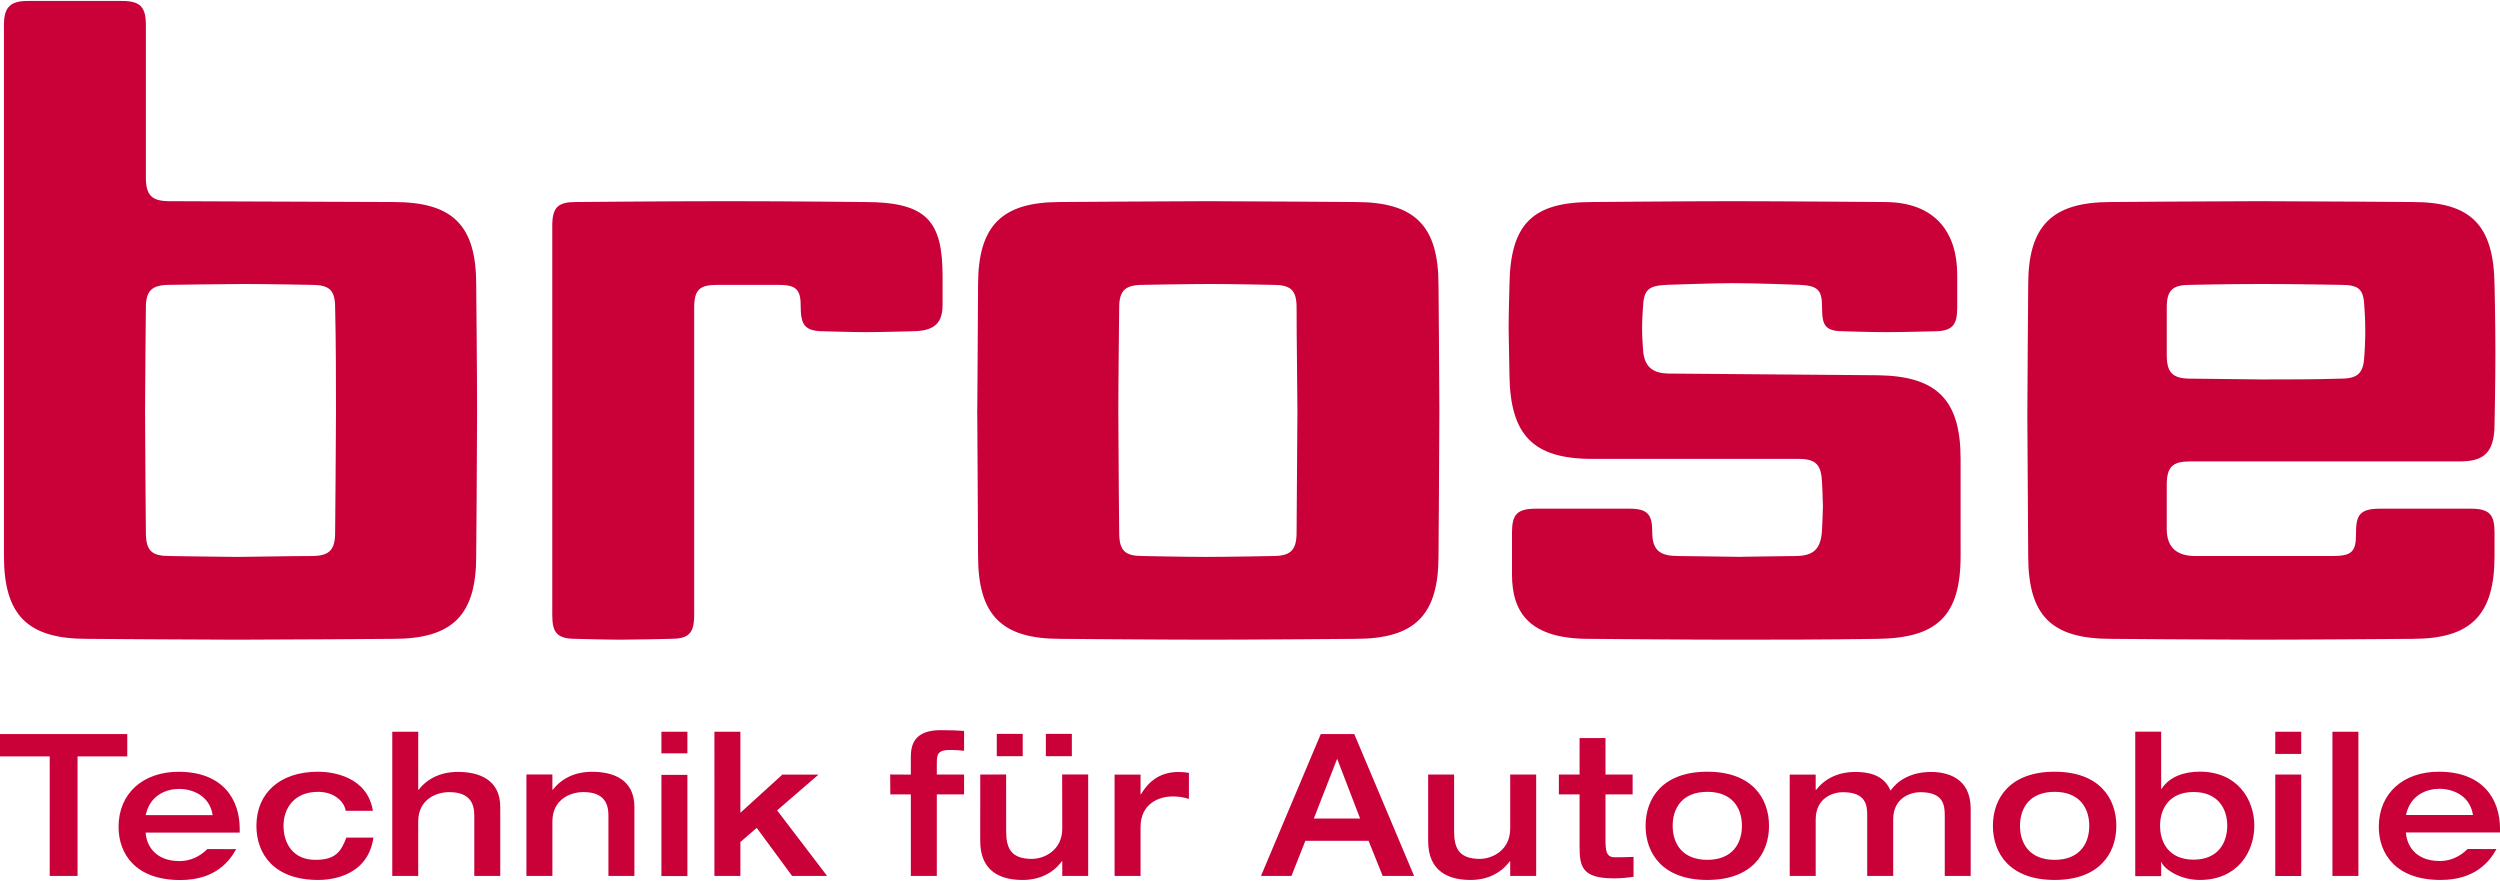 <svg xmlns="http://www.w3.org/2000/svg" height="881" viewBox="-.289 .281 1024.006 360.071" width="2500"><path d="m136.981 125.893c0-7.263-2.415-9.332-9.684-9.332 0 0-19.041-.352-27.68-.352-7.282 0-30.46.352-30.46.352-7.269 0-9.696 2.421-9.696 9.332 0 0-.34 32.195-.34 42.564 0 11.771.34 49.506.34 49.506 0 7.597 2.427 9.672 9.696 9.672 0 0 22.838.364 27.68.364 4.502 0 21.116-.364 30.46-.364 7.269 0 9.684-2.409 9.684-9.672 0 0 .353-39.81.353-49.506-.001-8.306-.001-29.403-.353-42.564m393.814 0c0-7.263-2.427-9.332-9.696-9.332 0 0-16.261-.352-25.618-.352-8.979 0-27.667.352-27.667.352-7.27 0-9.684 2.421-9.684 9.332 0 0-.352 30.114-.352 42.564 0 13.859.352 49.506.352 49.506 0 7.597 2.415 9.672 9.684 9.672 0 0 17.645.364 25.945.364 9.004 0 27.34-.364 27.34-.364 7.27 0 9.696-2.409 9.696-9.672 0 0 .34-47.765.34-49.506 0-7.596-.34-29.403-.34-42.564zm427.701-9.331s-19.015-.352-32.17-.352c-14.186 0-29.429.352-29.429.352-7.243 0-9.684 2.069-9.684 9.332v19.386c0 7.275 2.44 9.696 9.684 9.696 0 0 25.958.333 29.429.333 10.715 0 21.43 0 32.17-.333 7.27 0 9.357-2.421 9.685-9.696 0 0 .352-5.194.352-9.69 0-5.188-.352-9.696-.352-9.696-.327-7.264-1.711-9.332-9.685-9.332zm62.983 57.096c0 12.803-5.533 15.224-14.513 15.224h-110.069c-7.243 0-9.684 2.087-9.684 9.696v17.99c0 7.615 4.15 11.067 11.771 11.067h56.066c7.948 0 9.684-1.729 9.684-8.992s1.031-10.395 9.684-10.395h18.688 18.688c7.621 0 9.684 2.434 9.684 9.715v9.672c0 24.234-9.684 33.918-33.554 33.918 0 0-43.941.352-64.013.352-16.626 0-59.537-.352-59.537-.352-24.222 0-33.905-9.332-33.905-33.918 0 0-.353-53.638-.353-57.437 0-7.269.353-53.638.353-53.638 0-24.229 9.684-33.925 33.905-33.925 0 0 44.294-.346 60.568-.346 17.656 0 62.981.346 62.981.346 23.87 0 33.227 9.351 33.554 33.925 0 0 .353 14.551.353 28.02.001 12.452-.351 29.078-.351 29.078zm-826.71 53.978c0 24.234-9.684 33.918-33.905 33.918 0 0-47.752.352-64.366.352-14.878 0-61.259-.352-61.259-.352-24.222 0-33.906-9.684-33.906-33.918v-217.671c0-7.263 2.78-9.684 9.684-9.684h38.76c7.269 0 9.684 2.421 9.684 9.684v62.655c0 7.263 2.427 9.671 9.696 9.671l91.707.346c24.562 0 33.905 9.696 33.905 33.925 0 0 .353 36.339.353 51.896 0 15.582-.353 59.178-.353 59.178zm177.867-92.047s-12.098.339-18.336.339c-5.534 0-16.953-.339-16.953-.339-8.3 0-9.684-2.767-9.684-10.728 0-6.911-2.427-8.3-9.357-8.3h-24.562c-7.269 0-9.696 1.723-9.696 9.332v125.977c0 7.608-2.415 9.684-9.684 9.684 0 0-14.891.352-20.424.352-5.169 0-18.336-.352-18.336-.352-7.608 0-9.684-2.415-9.684-9.684v-159.537c0-7.608 2.415-9.696 9.684-9.696 0 0 35.641-.346 61.938-.346 25.278 0 56.417.346 56.417.346 25.605 0 31.831 7.974 31.831 30.46v11.765c.001 8.659-4.841 10.727-13.154 10.727zm216.287 92.047c0 24.234-9.696 33.918-33.918 33.918 0 0-41.866.352-60.895.352-18.688 0-60.203-.352-60.203-.352-23.895 0-33.579-9.684-33.579-33.918 0 0-.353-70.591-.353-59.178 0 11.771.353-51.896.353-51.896 0-24.229 9.684-33.925 33.579-33.925 0 0 46.356-.346 60.203-.346 14.538 0 60.895.346 60.895.346 24.222 0 33.918 9.696 33.918 33.925 0 0 .353 39.792.353 51.896-.001 12.815-.353 59.178-.353 59.178zm213.853 0c0 24.586-9.684 33.591-33.905 33.918-23.19.352-41.879.352-60.216.352-17.656 0-58.152-.352-58.152-.352-23.863 0-31.473-10.363-31.473-26.297v-17.293c0-7.281 2.063-9.715 9.696-9.715h18.683 19.72c7.621 0 9.356 2.434 9.356 9.715 0 7.597 3.446 9.672 10.715 9.672 0 0 29.756.364 24.574.364-4.502 0 23.19-.364 23.19-.364 7.949 0 10.716-3.119 11.067-11.067 0 0 .353-7.263.353-9.345 0-2.075-.353-9.689-.353-9.689-.352-7.275-2.414-9.684-9.684-9.684h-84.438c-24.228 0-33.572-9.697-33.924-34.265 0 0-.34-17.657-.34-19.034 0-5.54.34-17.99.34-17.99.352-25.272 9.696-33.925 33.924-33.925 0 0 39.088-.346 57.097-.346 18.336 0 62.63.346 62.63.346 20.751 0 29.756 12.47 29.756 29.762v13.495c0 7.282-2.063 9.696-9.684 9.696 0 0-12.124.339-19.393.339-7.244 0-16.953-.339-16.953-.339-7.948 0-9.332-2.069-9.332-9.696 0-6.911-1.383-8.986-9.005-9.332 0 0-17.305-.698-27.667-.698-7.295 0-27.015.698-27.015.698-7.596.346-9.331 2.069-9.684 9.332 0 0-.352 5.194-.352 8.659 0 3.113.352 7.955.352 7.955.353 7.615 3.823 10.395 11.067 10.395l85.142.685c24.222.346 33.905 10.042 33.905 34.265v19.373c.003 7.607.003 20.41.003 20.41zm-782.704 82.059h-20.361v-9.13h52.129v9.13h-20.361v48.986h-11.407zm121.261 22.298c-.754-4.263-5.219-7.771-11.319-7.771-9.859 0-14.173 6.778-14.173 13.922 0 7.155 3.849 13.935 13.017 13.935 8.237 0 10.489-3.271 12.727-9.105h11.08c-2.453 17.104-19.783 17.343-22.65 17.343-18.261 0-25.278-10.815-25.278-22.172 0-13.293 9.483-22.16 25.278-22.16 6.163 0 20.198 2.088 22.424 16.01h-11.106m19.053-32.398h10.627v23.795h.151c3.471-4.452 8.854-7.332 16.11-7.332 8.791 0 17.343 3.22 17.343 14.412v28.209h-10.64v-24.775c0-4.465-1.459-9.559-10.25-9.559-5.546 0-12.715 3.119-12.715 12.011v22.323h-10.627v-59.084m54.947 17.518h10.64v6.276h.138c3.484-4.478 8.866-7.383 16.11-7.383 8.803 0 17.343 3.22 17.343 14.438v28.234h-10.64v-24.775c0-4.465-1.459-9.583-10.237-9.583-5.559 0-12.714 3.144-12.714 12.01v22.349h-10.64zm55.297-17.518h10.64v8.854h-10.64zm0 17.682h10.64v41.451h-10.64zm21.707-17.682h10.64v33.201l17.191-15.632h14.803l-16.953 14.651 20.487 26.864h-14.337l-14.488-19.683-6.703 5.773v13.91h-10.64zm80.451 25.68h-8.401l-.063-8.162 8.464.051v-7.144c0-4.804 1.17-11.067 12.25-11.067 4.628 0 7.093.139 9.558.327v8.125c-1.157-.164-3.471-.34-5.458-.34-4.854 0-5.709 1.232-5.709 5.144v4.93h11.168v8.124h-11.168v33.416h-10.64v-33.404m28.434-8.136 10.602-.025.012 23.015c0 6.615 1.472 11.558 10.552 11.558 4.716 0 12.425-3.244 12.425-12.45l-.05-22.122h10.665v41.565h-10.615v-6.012h-.151c-3.471 4.641-8.879 7.646-16.123 7.646-8.766 0-17.331-3.32-17.331-15.935zm26.875-16.651h10.64v9.13h-10.64zm-20.109 0h10.627v9.13h-10.627zm48.255 16.676h10.64v8.074h.151c2.854-4.717 7.244-9.156 15.418-9.156 1.61 0 2.842.139 4.238.378v10.652c-2.943-.919-4.942-.994-6.792-.994-5.395 0-13.016 2.893-13.016 12.526v20.034h-10.64v-41.514m59.965 41.515h12.476l5.71-14.413h25.882l5.785 14.413h12.865l-24.499-58.115h-13.732zm21.644-23.518 9.558-24.486 9.407 24.486zm46.834-18.022h10.627v22.989c0 6.615 1.484 11.558 10.577 11.558 4.69 0 12.4-3.244 12.4-12.45v-22.097h10.64v41.54h-10.64v-6.012h-.151c-3.483 4.641-8.879 7.646-16.098 7.646-8.778 0-17.355-3.32-17.355-15.935zm62.02 8.124h-8.477v-8.124h8.477v-14.941h10.614v14.94h11.117v8.124h-11.117v18.136c0 4.955.227 7.634 3.873 7.634 2.616 0 5.081-.063 7.622-.164v8.149c-2.843.402-4.931.642-8.175.642-12.929 0-13.935-4.867-13.935-13.017v-21.379m27.04 12.879c0 11.356 7.018 22.172 25.278 22.172s25.278-10.815 25.278-22.172c0-11.344-7.018-22.16-25.278-22.16s-25.278 10.816-25.278 22.16m11.092 0c0-7.144 3.849-13.922 14.187-13.922s14.186 6.778 14.186 13.922c0 7.155-3.848 13.935-14.186 13.935s-14.187-6.78-14.187-13.935zm79.684-4.213c0-4.302-.528-9.559-10.011-9.559-3.697 0-11.092 2.113-11.092 11.193v23.115h-10.64v-41.515h10.64v6.288h.15c3.472-4.489 8.854-7.37 16.098-7.37 4.779 0 11.57.843 14.413 7.659 2.615-3.836 8.023-7.659 16.575-7.659 6.564 0 16.248 2.327 16.248 15.042v27.555h-10.614v-24.75c0-4.302-.553-9.559-10.035-9.559-3.698 0-11.093 2.113-11.093 11.193v23.115h-10.64v-24.748m51.488 4.213c0 11.356 7.018 22.172 25.278 22.172s25.278-10.815 25.278-22.172c0-11.344-7.018-22.16-25.278-22.16s-25.278 10.816-25.278 22.16m11.093 0c0-7.144 3.848-13.922 14.186-13.922s14.187 6.778 14.187 13.922c0 7.155-3.849 13.935-14.187 13.935s-14.186-6.78-14.186-13.935zm47.211 20.612h10.614v-5.747h.151c.779 2.502 7.193 7.307 15.67 7.307 15.544 0 22.336-11.558 22.336-22.248 0-10.551-6.792-22.108-22.336-22.108-6.414 0-12.501 2.05-15.67 7.093h-.151v-23.48h-10.614zm23.87-34.459c10.036 0 13.809 6.854 13.809 13.771 0 7.068-3.772 13.935-13.809 13.935-9.936 0-13.708-6.866-13.708-13.935 0-6.918 3.772-13.771 13.708-13.771zm33.477-24.7h10.64v9.105h-10.64zm0 17.544h10.64v41.553h-10.64zm23.418-17.544h10.639v59.084h-10.639zm68.641 41.275v-1.56c0-12.035-6.941-23.329-25.052-23.329-14.487 0-24.599 8.766-24.599 22.563 0 10.954 6.866 21.77 25.303 21.77 14.488 0 20.299-7.886 22.914-12.689-.025.101-11.796-.025-11.821 0-1.258 1.182-5.03 4.93-11.419 4.93-10.539 0-13.633-7.093-13.859-11.684h38.533m-38.508-7.156c1.76-8.389 8.702-10.74 13.632-10.74 5.257 0 12.501 2.49 13.81 10.74zm-887.315 7.193v-1.56c0-12.048-6.93-23.342-25.04-23.342-14.488 0-24.586 8.778-24.586 22.563 0 10.966 6.854 21.781 25.278 21.781 14.513 0 20.311-7.897 22.914-12.701-.013.101-11.771-.025-11.797 0-1.27 1.182-5.056 4.93-11.432 4.93-10.539 0-13.633-7.093-13.859-11.671zm-38.509-7.143c1.773-8.4 8.715-10.74 13.646-10.74 5.244 0 12.476 2.478 13.796 10.74z" fill="#ca0039"></path></svg>